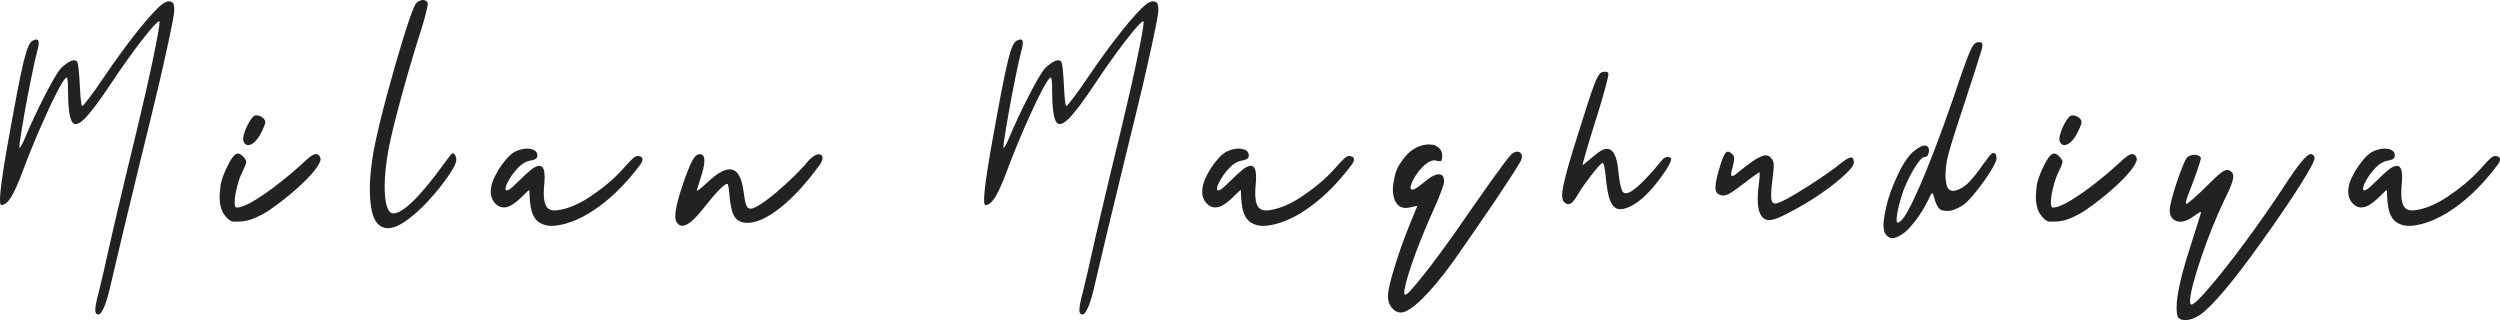 <?xml version="1.0" encoding="utf-8"?>
<svg xmlns="http://www.w3.org/2000/svg" fill="none" height="100%" overflow="visible" preserveAspectRatio="none" style="display: block;" viewBox="0 0 328 42" width="100%">
<g id="Milan Maghudiya">
<path d="M12.942 41.253H12.905C12.633 41.253 12.497 41.065 12.497 40.689C12.497 40.623 12.513 40.435 12.546 40.125C12.579 39.826 12.736 39.14 13.016 38.067C13.197 37.359 13.395 36.535 13.609 35.595C14.623 30.97 16.094 24.703 18.022 16.793C18.904 13.132 19.637 9.879 20.222 7.036C20.692 4.735 20.927 3.369 20.927 2.937C20.927 2.838 20.915 2.788 20.89 2.788C20.667 2.788 19.926 3.595 18.665 5.211C17.412 6.826 16.077 8.695 14.66 10.819C13.111 13.165 11.92 14.752 11.088 15.582C10.626 16.047 10.243 16.279 9.938 16.279C9.699 16.279 9.51 16.13 9.37 15.831C9.073 15.189 8.925 13.845 8.925 11.799V11.633C8.925 11.223 8.908 10.88 8.875 10.604C8.842 10.316 8.801 10.172 8.752 10.172C8.562 10.172 8.138 10.808 7.478 12.081C6.827 13.342 6.094 14.913 5.278 16.793C4.462 18.663 3.692 20.566 2.967 22.502C2.365 24.106 1.854 25.24 1.434 25.904C1.014 26.567 0.593 26.899 0.173 26.899C0.058 26.899 0 26.672 0 26.219C0 25.19 0.288 23.016 0.865 19.697C1.401 16.688 1.846 14.254 2.2 12.396C2.555 10.537 2.851 9.116 3.09 8.131C3.329 7.147 3.539 6.461 3.721 6.073C3.902 5.675 4.096 5.426 4.302 5.327C4.516 5.227 4.685 5.177 4.808 5.177C4.99 5.177 5.08 5.332 5.08 5.642C5.072 5.952 4.969 6.455 4.771 7.152C4.697 7.44 4.627 7.733 4.561 8.032C3.852 11.306 3.263 14.415 2.794 17.358C2.621 18.409 2.534 19.061 2.534 19.316C2.534 19.349 2.538 19.371 2.546 19.382L2.559 19.399C2.616 19.399 2.715 19.266 2.855 19C3.004 18.735 3.173 18.37 3.362 17.905C4.063 16.235 4.887 14.476 5.834 12.628C6.79 10.77 7.487 9.569 7.923 9.027C8.129 8.806 8.372 8.596 8.653 8.397C9.098 8.065 9.468 7.899 9.765 7.899C9.864 7.899 9.963 7.943 10.062 8.032C10.169 8.109 10.251 8.424 10.309 8.977C10.375 9.52 10.437 10.405 10.494 11.633C10.569 12.993 10.659 13.757 10.766 13.923H10.779C10.853 13.923 11.158 13.569 11.693 12.861C12.237 12.152 12.901 11.218 13.684 10.056C15.167 7.866 16.621 5.874 18.047 4.082C19.481 2.29 20.564 1.106 21.298 0.531C21.644 0.288 21.936 0.166 22.175 0.166C22.274 0.166 22.414 0.21 22.596 0.299C22.777 0.387 22.868 0.73 22.868 1.328C22.868 1.77 22.563 3.391 21.953 6.19C21.351 8.977 20.667 11.926 19.901 15.034C19.613 16.196 19.11 18.248 18.393 21.191C17.676 24.122 16.939 27.17 16.18 30.334C15.422 33.498 14.833 35.993 14.413 37.818C14.141 38.98 13.873 39.843 13.609 40.407C13.346 40.971 13.123 41.253 12.942 41.253Z" fill="#222222"/>
<path d="M32.545 19.034C32.24 19.034 32.03 18.834 31.914 18.436C31.906 18.381 31.902 18.314 31.902 18.237C31.902 17.972 31.984 17.612 32.149 17.158C32.322 16.694 32.549 16.24 32.829 15.798C33.117 15.355 33.361 15.134 33.558 15.134C33.904 15.134 34.197 15.228 34.436 15.416C34.683 15.593 34.807 15.809 34.807 16.063C34.807 16.174 34.733 16.401 34.584 16.744C34.444 17.076 34.275 17.418 34.078 17.772C33.55 18.613 33.039 19.034 32.545 19.034ZM31.271 29.073H30.641C30.254 29.073 29.821 28.73 29.343 28.044C28.989 27.458 28.812 26.733 28.812 25.87C28.812 25.66 28.845 25.207 28.911 24.51C28.977 23.802 29.31 22.85 29.912 21.655C30.406 20.649 30.839 20.145 31.21 20.145C31.457 20.145 31.716 20.311 31.988 20.643C32.203 20.875 32.31 21.064 32.31 21.207C32.31 21.318 32.273 21.467 32.199 21.655C32.133 21.843 31.993 22.159 31.778 22.601C31.498 23.177 31.271 23.818 31.099 24.526C30.892 25.356 30.79 26.047 30.79 26.601C30.79 27.021 30.872 27.231 31.037 27.231C31.589 27.231 32.401 26.905 33.472 26.252C34.551 25.588 35.68 24.786 36.859 23.846C38.045 22.906 39.08 22.02 39.961 21.191C40.654 20.538 41.144 20.212 41.432 20.212C41.721 20.212 41.922 20.383 42.038 20.726C42.054 20.77 42.063 20.82 42.063 20.875C42.063 21.207 41.778 21.727 41.21 22.435C40.641 23.143 39.829 23.962 38.775 24.891C37.728 25.821 36.595 26.706 35.375 27.546C34.881 27.889 34.255 28.232 33.496 28.575C32.747 28.907 32.005 29.073 31.271 29.073Z" fill="#222222"/>
<path d="M50.862 29.936C50.714 29.936 50.574 29.919 50.442 29.886C49.947 29.753 49.56 29.455 49.28 28.99C49 28.514 48.806 27.928 48.699 27.231C48.584 26.523 48.526 25.771 48.526 24.974C48.526 23.868 48.596 22.773 48.736 21.689C48.876 20.605 49.02 19.725 49.169 19.05C49.564 17.147 50.116 14.88 50.825 12.246C51.542 9.603 52.242 7.169 52.926 4.945C53.618 2.721 54.125 1.294 54.447 0.664C54.57 0.443 54.731 0.277 54.929 0.166C55.127 0.055 55.32 0 55.51 0C55.773 0 55.971 0.122 56.103 0.365C56.111 0.387 56.115 0.426 56.115 0.481C56.115 0.702 56.037 1.117 55.881 1.726C55.732 2.334 55.539 3.015 55.3 3.767C54.459 6.389 53.618 9.221 52.778 12.263C51.946 15.305 51.365 17.64 51.035 19.266C50.656 21.29 50.467 23.033 50.467 24.493C50.467 25.555 50.561 26.407 50.751 27.049C50.949 27.679 51.233 27.994 51.604 27.994C52.914 27.994 55.221 25.699 58.526 21.108C58.88 20.632 59.099 20.35 59.181 20.262C59.263 20.162 59.346 20.112 59.428 20.112C59.552 20.123 59.655 20.217 59.737 20.394C59.828 20.571 59.873 20.765 59.873 20.975C59.873 21.473 59.292 22.496 58.13 24.045C57.43 24.974 56.647 25.887 55.782 26.783C54.916 27.679 54.047 28.431 53.174 29.04C52.308 29.637 51.538 29.936 50.862 29.936Z" fill="#222222"/>
<path d="M72.356 29.637C71.746 29.637 71.207 29.482 70.737 29.173C70.275 28.863 69.946 28.371 69.748 27.696C69.575 27.043 69.476 26.114 69.451 24.908C69.278 25.03 69.048 25.24 68.759 25.538C68.52 25.782 68.257 26.031 67.968 26.285C67.68 26.54 67.375 26.761 67.053 26.949C66.732 27.126 66.411 27.215 66.089 27.215C65.62 27.215 65.195 26.982 64.816 26.518C64.528 26.119 64.383 25.671 64.383 25.173C64.383 24.532 64.556 23.868 64.903 23.182C65.24 22.496 65.624 21.882 66.052 21.34C66.472 20.798 66.831 20.416 67.127 20.195C67.424 19.963 67.754 19.791 68.116 19.681C68.479 19.559 68.829 19.498 69.167 19.498C69.513 19.498 69.818 19.565 70.082 19.697C70.346 19.83 70.486 20.057 70.502 20.378C70.502 20.588 70.42 20.748 70.255 20.859C70.098 20.959 69.822 21.041 69.427 21.108C68.949 21.207 68.471 21.501 67.993 21.987C67.523 22.474 67.127 22.994 66.806 23.547C66.485 24.1 66.324 24.51 66.324 24.775C66.324 24.908 66.378 24.974 66.485 24.974C66.65 24.974 66.884 24.842 67.189 24.576C67.486 24.311 67.816 24.001 68.178 23.647C68.64 23.171 69.105 22.74 69.575 22.352C70.045 21.954 70.444 21.755 70.774 21.755C71.227 21.755 71.454 22.253 71.454 23.248C71.454 23.525 71.437 23.846 71.404 24.211C71.363 24.631 71.343 25.008 71.343 25.339C71.343 26.125 71.454 26.7 71.676 27.065C71.907 27.43 72.278 27.613 72.789 27.613H72.875C74.268 27.491 75.784 26.888 77.424 25.804C79.064 24.709 80.448 23.553 81.577 22.336L82.022 21.838C82.459 21.351 82.793 21.003 83.024 20.793C83.254 20.571 83.473 20.461 83.679 20.461C83.811 20.461 83.955 20.499 84.111 20.577C84.235 20.643 84.297 20.754 84.297 20.909C84.297 21.064 84.235 21.246 84.111 21.456C82.348 23.835 80.486 25.732 78.524 27.148C76.563 28.564 74.697 29.383 72.925 29.604C72.727 29.626 72.537 29.637 72.356 29.637Z" fill="#222222"/>
<path d="M89.512 29.621C89.182 29.621 88.914 29.427 88.708 29.04C88.634 28.896 88.597 28.68 88.597 28.393C88.597 27.419 89.013 25.771 89.845 23.448C90.307 22.175 90.669 21.324 90.933 20.892C91.197 20.45 91.493 20.228 91.823 20.228C92.219 20.228 92.416 20.511 92.416 21.075C92.416 21.584 92.252 22.347 91.922 23.365C91.592 24.371 91.427 24.936 91.427 25.057H91.44C91.473 25.057 91.621 24.952 91.885 24.742C92.149 24.532 92.466 24.255 92.837 23.912C94.023 22.784 94.987 22.22 95.729 22.22C96.677 22.22 97.278 23.138 97.534 24.974C97.641 25.826 97.752 26.44 97.868 26.816C97.991 27.192 98.189 27.381 98.461 27.381C98.741 27.381 99.153 27.203 99.697 26.849C100.546 26.329 101.629 25.472 102.948 24.277C104.275 23.072 105.329 21.993 106.112 21.041C106.615 20.511 107.056 20.245 107.435 20.245C107.74 20.245 107.9 20.411 107.917 20.743C107.917 21.03 107.748 21.384 107.41 21.805C105.721 24.117 104.04 25.937 102.367 27.264C100.694 28.581 99.256 29.239 98.053 29.239C97.649 29.239 97.282 29.156 96.953 28.99C96.475 28.703 96.153 28.194 95.989 27.463C95.824 26.722 95.721 26.014 95.68 25.339C95.647 24.985 95.61 24.698 95.568 24.477C95.535 24.244 95.482 24.128 95.408 24.128C95.012 24.128 93.924 25.256 92.144 27.513C91.024 28.918 90.146 29.621 89.512 29.621Z" fill="#222222"/>
<path d="M142.055 41.253H142.018C141.746 41.253 141.61 41.065 141.61 40.689C141.61 40.623 141.626 40.435 141.659 40.125C141.692 39.826 141.849 39.14 142.129 38.067C142.31 37.359 142.508 36.535 142.722 35.595C143.736 30.97 145.207 24.703 147.135 16.793C148.017 13.132 148.75 9.879 149.335 7.036C149.805 4.735 150.04 3.369 150.04 2.937C150.04 2.838 150.027 2.788 150.003 2.788C149.78 2.788 149.039 3.595 147.778 5.211C146.525 6.826 145.19 8.695 143.773 10.819C142.224 13.165 141.033 14.752 140.201 15.582C139.739 16.047 139.356 16.279 139.051 16.279C138.812 16.279 138.623 16.13 138.482 15.831C138.186 15.189 138.037 13.845 138.037 11.799V11.633C138.037 11.223 138.021 10.88 137.988 10.604C137.955 10.316 137.914 10.172 137.864 10.172C137.675 10.172 137.25 10.808 136.591 12.081C135.94 13.342 135.207 14.913 134.391 16.793C133.575 18.663 132.805 20.566 132.079 22.502C131.478 24.106 130.967 25.24 130.547 25.904C130.126 26.567 129.706 26.899 129.286 26.899C129.171 26.899 129.113 26.672 129.113 26.219C129.113 25.19 129.401 23.016 129.978 19.697C130.514 16.688 130.959 14.254 131.313 12.396C131.667 10.537 131.964 9.116 132.203 8.131C132.442 7.147 132.652 6.461 132.834 6.073C133.015 5.675 133.208 5.426 133.414 5.327C133.629 5.227 133.798 5.177 133.921 5.177C134.103 5.177 134.193 5.332 134.193 5.642C134.185 5.952 134.082 6.455 133.884 7.152C133.81 7.44 133.74 7.733 133.674 8.032C132.965 11.306 132.376 14.415 131.906 17.358C131.733 18.409 131.647 19.061 131.647 19.316C131.647 19.349 131.651 19.371 131.659 19.382L131.672 19.399C131.729 19.399 131.828 19.266 131.968 19C132.117 18.735 132.286 18.37 132.475 17.905C133.175 16.235 134 14.476 134.947 12.628C135.903 10.77 136.599 9.569 137.036 9.027C137.242 8.806 137.485 8.596 137.765 8.397C138.21 8.065 138.581 7.899 138.878 7.899C138.977 7.899 139.076 7.943 139.175 8.032C139.282 8.109 139.364 8.424 139.422 8.977C139.488 9.52 139.55 10.405 139.607 11.633C139.681 12.993 139.772 13.757 139.879 13.923H139.892C139.966 13.923 140.271 13.569 140.806 12.861C141.35 12.152 142.014 11.218 142.796 10.056C144.28 7.866 145.734 5.874 147.16 4.082C148.594 2.29 149.677 1.106 150.411 0.531C150.757 0.288 151.049 0.166 151.288 0.166C151.387 0.166 151.527 0.21 151.709 0.299C151.89 0.387 151.981 0.73 151.981 1.328C151.981 1.77 151.676 3.391 151.066 6.19C150.464 8.977 149.78 11.926 149.014 15.034C148.725 16.196 148.223 18.248 147.506 21.191C146.789 24.122 146.051 27.17 145.293 30.334C144.535 33.498 143.946 35.993 143.526 37.818C143.254 38.98 142.986 39.843 142.722 40.407C142.459 40.971 142.236 41.253 142.055 41.253Z" fill="#222222"/>
<path d="M165.7 29.637C165.09 29.637 164.55 29.482 164.08 29.173C163.619 28.863 163.289 28.371 163.091 27.696C162.918 27.043 162.82 26.114 162.795 24.908C162.622 25.03 162.391 25.24 162.103 25.538C161.864 25.782 161.6 26.031 161.311 26.285C161.023 26.54 160.718 26.761 160.397 26.949C160.075 27.126 159.754 27.215 159.433 27.215C158.963 27.215 158.539 26.982 158.159 26.518C157.871 26.119 157.727 25.671 157.727 25.173C157.727 24.532 157.9 23.868 158.246 23.182C158.584 22.496 158.967 21.882 159.396 21.34C159.816 20.798 160.174 20.416 160.471 20.195C160.768 19.963 161.097 19.791 161.46 19.681C161.822 19.559 162.173 19.498 162.51 19.498C162.857 19.498 163.162 19.565 163.425 19.697C163.689 19.83 163.829 20.057 163.845 20.378C163.845 20.588 163.763 20.748 163.598 20.859C163.442 20.959 163.166 21.041 162.77 21.108C162.292 21.207 161.814 21.501 161.336 21.987C160.866 22.474 160.471 22.994 160.15 23.547C159.828 24.1 159.668 24.51 159.668 24.775C159.668 24.908 159.721 24.974 159.828 24.974C159.993 24.974 160.228 24.842 160.533 24.576C160.829 24.311 161.159 24.001 161.522 23.647C161.983 23.171 162.449 22.74 162.918 22.352C163.388 21.954 163.788 21.755 164.117 21.755C164.571 21.755 164.797 22.253 164.797 23.248C164.797 23.525 164.781 23.846 164.748 24.211C164.707 24.631 164.686 25.008 164.686 25.339C164.686 26.125 164.797 26.7 165.02 27.065C165.25 27.43 165.621 27.613 166.132 27.613H166.219C167.611 27.491 169.128 26.888 170.768 25.804C172.407 24.709 173.792 23.553 174.921 22.336L175.366 21.838C175.803 21.351 176.136 21.003 176.367 20.793C176.598 20.571 176.816 20.461 177.022 20.461C177.154 20.461 177.298 20.499 177.455 20.577C177.578 20.643 177.64 20.754 177.64 20.909C177.64 21.064 177.578 21.246 177.455 21.456C175.691 23.835 173.829 25.732 171.868 27.148C169.906 28.564 168.04 29.383 166.268 29.604C166.07 29.626 165.881 29.637 165.7 29.637Z" fill="#222222"/>
<path d="M183.782 41.004C183.321 41.004 182.904 40.767 182.534 40.291C182.245 39.915 182.101 39.439 182.101 38.864C182.101 38.111 182.439 36.679 183.115 34.566C183.617 32.962 184.182 31.38 184.808 29.82L185.958 26.999L184.981 27.215C184.792 27.259 184.61 27.281 184.437 27.281C183.786 27.281 183.321 26.971 183.04 26.352C182.843 25.92 182.744 25.422 182.744 24.858C182.744 24.427 182.839 23.796 183.028 22.966C183.218 22.126 183.761 21.207 184.66 20.212C185.105 19.769 185.587 19.443 186.106 19.233C186.576 19.045 187.029 18.951 187.466 18.951C187.507 18.951 187.655 18.962 187.911 18.984C188.174 18.995 188.459 19.128 188.764 19.382C189.068 19.637 189.221 20.002 189.221 20.477C189.221 20.82 189.167 21.03 189.06 21.108C189.019 21.13 188.957 21.141 188.875 21.141C188.751 21.141 188.582 21.113 188.368 21.058C188.302 21.047 188.232 21.041 188.158 21.041C187.828 21.041 187.457 21.207 187.045 21.539C186.642 21.86 186.254 22.286 185.883 22.817C185.521 23.337 185.274 23.807 185.142 24.228C185.092 24.383 185.068 24.51 185.068 24.609C185.068 24.786 185.154 24.875 185.327 24.875C185.574 24.875 186.056 24.57 186.773 23.962C187.614 23.232 188.281 22.867 188.776 22.867C189.237 22.867 189.468 23.182 189.468 23.813C189.468 23.99 189.336 24.438 189.073 25.157C188.809 25.865 188.483 26.645 188.096 27.497C187.272 29.322 186.539 31.081 185.896 32.774C185.261 34.466 184.796 35.871 184.499 36.989C184.326 37.63 184.239 38.089 184.239 38.366C184.239 38.565 184.285 38.665 184.375 38.665C184.606 38.665 185.368 37.846 186.662 36.209C187.964 34.582 189.439 32.597 191.087 30.251C194.911 24.72 197.255 21.445 198.121 20.427C198.434 20.085 198.739 19.907 199.035 19.896C199.324 19.896 199.522 20.024 199.629 20.278C199.662 20.356 199.678 20.444 199.678 20.544C199.678 20.754 199.592 21.008 199.419 21.307C198.834 22.314 197.655 24.128 195.883 26.75C194.112 29.361 192.389 31.855 190.717 34.234C189.2 36.336 187.828 37.99 186.6 39.196C185.373 40.401 184.433 41.004 183.782 41.004Z" fill="#222222"/>
<path d="M212.557 27.447C211.716 27.447 211.164 26.617 210.9 24.958C210.777 24.206 210.69 23.509 210.641 22.867C210.517 21.871 210.394 21.373 210.27 21.373C210.163 21.373 209.891 21.633 209.454 22.153C209.026 22.662 208.572 23.243 208.094 23.896C207.617 24.548 207.233 25.129 206.945 25.638C206.508 26.401 206.121 26.783 205.783 26.783H205.696C205.457 26.728 205.276 26.612 205.153 26.435C205.021 26.258 204.955 25.998 204.955 25.655V25.522C204.963 24.493 205.762 21.517 207.353 16.594C207.946 14.703 208.412 13.253 208.75 12.246C209.096 11.24 209.372 10.543 209.578 10.156C209.792 9.757 209.977 9.536 210.134 9.492C210.291 9.437 210.439 9.409 210.579 9.409C210.612 9.409 210.674 9.414 210.764 9.426C210.863 9.437 210.946 9.492 211.012 9.591L211.024 9.674C211.024 9.907 210.88 10.554 210.591 11.616C210.311 12.678 209.907 14.039 209.38 15.698C208.853 17.358 208.428 18.746 208.107 19.863C207.785 20.97 207.625 21.578 207.625 21.689L208.564 20.925C208.951 20.582 209.326 20.278 209.689 20.013C210.118 19.692 210.497 19.531 210.826 19.531C211.667 19.531 212.169 20.533 212.334 22.535C212.384 23.044 212.454 23.542 212.544 24.028C212.643 24.504 212.742 24.847 212.841 25.057C212.94 25.256 213.092 25.356 213.298 25.356C213.727 25.356 214.361 24.958 215.202 24.161C216.043 23.354 216.924 22.386 217.847 21.257L218.094 20.959C218.325 20.715 218.552 20.593 218.774 20.593C218.947 20.593 219.087 20.638 219.195 20.726C219.236 20.77 219.256 20.826 219.256 20.892C219.256 21.025 219.182 21.235 219.034 21.523C218.762 22.065 218.255 22.823 217.513 23.796C216.467 25.157 215.445 26.152 214.448 26.783C213.731 27.226 213.101 27.447 212.557 27.447Z" fill="#222222"/>
<path d="M232.085 28.874C231.484 28.874 231.055 28.481 230.8 27.696C230.676 27.264 230.615 26.778 230.615 26.235C230.615 25.505 230.668 24.775 230.775 24.045C230.841 23.525 230.874 23.121 230.874 22.834C230.874 22.745 230.87 22.668 230.862 22.601C230.812 22.601 230.586 22.745 230.182 23.033C229.786 23.309 229.313 23.663 228.76 24.095C228.052 24.648 227.495 25.046 227.092 25.29C226.696 25.533 226.358 25.655 226.078 25.655C225.856 25.655 225.637 25.583 225.423 25.439C225.184 25.317 225.064 25.035 225.064 24.593C225.064 24.04 225.258 23.132 225.645 21.871C225.851 21.174 226.037 20.671 226.202 20.361C226.358 20.051 226.527 19.896 226.708 19.896C226.873 19.896 227.059 20.007 227.265 20.228C227.438 20.339 227.524 20.533 227.524 20.809C227.524 21.03 227.471 21.346 227.364 21.755C227.207 22.286 227.129 22.657 227.129 22.867C227.129 23.022 227.17 23.099 227.252 23.099C227.359 23.099 227.5 23.038 227.673 22.917C227.846 22.784 228.048 22.618 228.278 22.419C228.517 22.22 228.777 22.015 229.057 21.805C230.293 20.853 231.163 20.378 231.665 20.378C231.945 20.378 232.176 20.494 232.357 20.726C232.481 20.859 232.572 20.997 232.629 21.141C232.687 21.274 232.716 21.467 232.716 21.722C232.716 22.098 232.662 22.684 232.555 23.481C232.432 24.388 232.37 25.09 232.37 25.588C232.37 25.998 232.411 26.285 232.493 26.451C232.584 26.617 232.724 26.7 232.914 26.7C233.293 26.7 234.191 26.274 235.608 25.422C236.655 24.803 237.726 24.122 238.822 23.381C239.926 22.64 240.796 22.009 241.43 21.489C242.122 20.936 242.596 20.66 242.852 20.66C243 20.66 243.099 20.726 243.148 20.859C243.198 20.981 243.223 21.141 243.223 21.34C243.223 21.672 242.815 22.214 241.999 22.966C241.191 23.719 240.182 24.515 238.97 25.356C237.759 26.197 236.519 26.949 235.25 27.613C234.5 28.022 233.87 28.337 233.359 28.559C232.856 28.769 232.432 28.874 232.085 28.874Z" fill="#222222"/>
<path d="M248.289 31.247C247.894 31.247 247.56 31.02 247.288 30.567C247.172 30.301 247.115 29.947 247.115 29.505C247.115 28.974 247.243 28.155 247.498 27.049C247.745 25.931 248.198 24.654 248.858 23.215C249.509 21.766 250.193 20.693 250.91 19.996C251.594 19.399 252.121 19.1 252.492 19.1C252.887 19.1 253.085 19.321 253.085 19.764C253.085 19.896 253.044 20.073 252.962 20.295C252.879 20.505 252.71 20.61 252.455 20.61C252.265 20.61 251.985 20.87 251.614 21.39C251.243 21.899 250.873 22.524 250.502 23.265C250.123 23.995 249.818 24.709 249.587 25.406C249.249 26.468 249.022 27.364 248.907 28.094C248.858 28.393 248.833 28.636 248.833 28.824C248.833 29.068 248.882 29.189 248.981 29.189C249.294 29.189 249.715 28.725 250.242 27.795C251.14 26.202 252.294 23.58 253.703 19.93C254.593 17.607 255.421 15.333 256.188 13.109C257.325 9.713 258.075 7.611 258.437 6.804C258.652 6.306 258.845 5.968 259.018 5.791C259.2 5.614 259.406 5.526 259.636 5.526C259.9 5.526 260.048 5.609 260.081 5.775C260.09 5.819 260.094 5.874 260.094 5.941C260.094 6.118 260.048 6.35 259.958 6.638C259.587 7.855 258.854 10.139 257.758 13.491C257.016 15.715 256.464 17.418 256.101 18.602C255.739 19.775 255.504 20.671 255.397 21.29C255.298 21.899 255.248 22.513 255.248 23.132C255.281 23.962 255.405 24.504 255.619 24.759C255.792 24.947 255.998 25.041 256.237 25.041L256.447 25.024C257.164 24.858 257.819 24.454 258.413 23.813C259.006 23.171 259.566 22.463 260.094 21.689C260.407 21.257 260.712 20.848 261.008 20.461C261.239 20.195 261.425 20.062 261.565 20.062C261.598 20.062 261.659 20.085 261.75 20.129C261.841 20.173 261.907 20.372 261.948 20.726C261.948 21.047 261.688 21.628 261.169 22.469C260.65 23.298 260.061 24.128 259.402 24.958C258.751 25.787 258.194 26.396 257.733 26.783C257.411 27.026 256.995 27.253 256.484 27.463C256.146 27.607 255.813 27.679 255.483 27.679C255.327 27.679 255.088 27.646 254.766 27.58C254.445 27.502 254.156 27.109 253.901 26.401L253.753 25.904C253.654 25.527 253.571 25.339 253.505 25.339C253.423 25.339 253.279 25.577 253.073 26.053C252.29 27.668 251.359 29.034 250.279 30.152C249.702 30.694 249.146 31.042 248.61 31.197C248.503 31.23 248.396 31.247 248.289 31.247Z" fill="#222222"/>
<path d="M270.834 19.034C270.529 19.034 270.319 18.834 270.203 18.436C270.195 18.381 270.191 18.314 270.191 18.237C270.191 17.972 270.274 17.612 270.438 17.158C270.611 16.694 270.838 16.24 271.118 15.798C271.407 15.355 271.65 15.134 271.847 15.134C272.194 15.134 272.486 15.228 272.725 15.416C272.972 15.593 273.096 15.809 273.096 16.063C273.096 16.174 273.022 16.401 272.873 16.744C272.733 17.076 272.564 17.418 272.367 17.772C271.839 18.613 271.328 19.034 270.834 19.034ZM269.561 29.073H268.93C268.543 29.073 268.11 28.73 267.632 28.044C267.278 27.458 267.101 26.733 267.101 25.87C267.101 25.66 267.134 25.207 267.2 24.51C267.266 23.802 267.599 22.85 268.201 21.655C268.695 20.649 269.128 20.145 269.499 20.145C269.746 20.145 270.006 20.311 270.278 20.643C270.492 20.875 270.599 21.064 270.599 21.207C270.599 21.318 270.562 21.467 270.488 21.655C270.422 21.843 270.282 22.159 270.067 22.601C269.787 23.177 269.561 23.818 269.388 24.526C269.182 25.356 269.079 26.047 269.079 26.601C269.079 27.021 269.161 27.231 269.326 27.231C269.878 27.231 270.69 26.905 271.761 26.252C272.84 25.588 273.969 24.786 275.148 23.846C276.334 22.906 277.369 22.02 278.25 21.191C278.943 20.538 279.433 20.212 279.721 20.212C280.01 20.212 280.212 20.383 280.327 20.726C280.343 20.77 280.352 20.82 280.352 20.875C280.352 21.207 280.067 21.727 279.499 22.435C278.93 23.143 278.119 23.962 277.064 24.891C276.017 25.821 274.884 26.706 273.664 27.546C273.17 27.889 272.544 28.232 271.786 28.575C271.036 28.907 270.294 29.073 269.561 29.073Z" fill="#222222"/>
<path d="M286.691 42C286.428 42 286.205 41.95 286.024 41.851C285.834 41.751 285.715 41.602 285.665 41.403C285.6 41.126 285.567 40.789 285.567 40.39C285.567 38.786 286.123 36.253 287.235 32.79C288.191 29.726 288.706 28.094 288.78 27.895C288.78 27.851 288.764 27.828 288.731 27.828C288.607 27.828 288.315 28 287.853 28.343C287.186 28.841 286.584 29.09 286.049 29.09C285.645 29.09 285.315 28.957 285.06 28.691C284.796 28.426 284.664 28.055 284.664 27.58C284.664 27.115 284.899 26.125 285.369 24.609C285.665 23.658 285.97 22.795 286.283 22.02C286.588 21.246 286.823 20.776 286.988 20.61C287.276 20.411 287.59 20.311 287.927 20.311C288.15 20.311 288.344 20.356 288.508 20.444C288.673 20.521 288.756 20.643 288.756 20.809C288.756 20.909 288.566 21.512 288.187 22.618L287.68 24.012C287.375 24.786 287.149 25.373 287 25.771C286.86 26.169 286.79 26.44 286.79 26.584C286.79 26.683 286.823 26.733 286.889 26.733C286.955 26.733 287.231 26.523 287.717 26.103C288.212 25.682 288.793 25.14 289.46 24.477C290.243 23.68 290.836 23.116 291.24 22.784C291.652 22.452 291.978 22.286 292.217 22.286C292.291 22.286 292.361 22.303 292.427 22.336C292.814 22.491 293.008 22.751 293.008 23.116C293.008 23.669 292.645 24.648 291.92 26.053C290.766 28.465 289.712 31.081 288.756 33.902C287.808 36.734 287.334 38.609 287.334 39.528C287.334 39.815 287.392 39.959 287.507 39.959C287.82 39.959 288.628 39.19 289.93 37.652C291.24 36.126 292.756 34.201 294.479 31.878C296.201 29.554 297.89 27.143 299.547 24.642C300.56 23.072 301.351 21.943 301.92 21.257C302.489 20.56 302.917 20.212 303.206 20.212C303.403 20.212 303.556 20.356 303.663 20.643L303.675 20.71C303.675 21.097 303.053 22.275 301.809 24.244C300.573 26.213 298.859 28.73 296.667 31.794C293.016 36.906 290.354 40.069 288.681 41.286C287.948 41.762 287.285 42 286.691 42Z" fill="#222222"/>
<path d="M316.059 29.637C315.45 29.637 314.91 29.482 314.44 29.173C313.979 28.863 313.649 28.371 313.451 27.696C313.278 27.043 313.179 26.114 313.155 24.908C312.981 25.03 312.751 25.24 312.462 25.538C312.223 25.782 311.96 26.031 311.671 26.285C311.383 26.54 311.078 26.761 310.757 26.949C310.435 27.126 310.114 27.215 309.792 27.215C309.323 27.215 308.898 26.982 308.519 26.518C308.231 26.119 308.087 25.671 308.087 25.173C308.087 24.532 308.26 23.868 308.606 23.182C308.944 22.496 309.327 21.882 309.755 21.34C310.176 20.798 310.534 20.416 310.831 20.195C311.127 19.963 311.457 19.791 311.82 19.681C312.182 19.559 312.532 19.498 312.87 19.498C313.216 19.498 313.521 19.565 313.785 19.697C314.049 19.83 314.189 20.057 314.205 20.378C314.205 20.588 314.123 20.748 313.958 20.859C313.801 20.959 313.525 21.041 313.13 21.108C312.652 21.207 312.174 21.501 311.696 21.987C311.226 22.474 310.831 22.994 310.509 23.547C310.188 24.1 310.027 24.51 310.027 24.775C310.027 24.908 310.081 24.974 310.188 24.974C310.353 24.974 310.588 24.842 310.893 24.576C311.189 24.311 311.519 24.001 311.881 23.647C312.343 23.171 312.808 22.74 313.278 22.352C313.748 21.954 314.148 21.755 314.477 21.755C314.93 21.755 315.157 22.253 315.157 23.248C315.157 23.525 315.141 23.846 315.108 24.211C315.066 24.631 315.046 25.008 315.046 25.339C315.046 26.125 315.157 26.7 315.38 27.065C315.61 27.43 315.981 27.613 316.492 27.613H316.579C317.971 27.491 319.487 26.888 321.127 25.804C322.767 24.709 324.152 23.553 325.281 22.336L325.726 21.838C326.162 21.351 326.496 21.003 326.727 20.793C326.958 20.571 327.176 20.461 327.382 20.461C327.514 20.461 327.658 20.499 327.815 20.577C327.938 20.643 328 20.754 328 20.909C328 21.064 327.938 21.246 327.815 21.456C326.051 23.835 324.189 25.732 322.227 27.148C320.266 28.564 318.4 29.383 316.628 29.604C316.43 29.626 316.241 29.637 316.059 29.637Z" fill="#222222"/>
</g>
</svg>